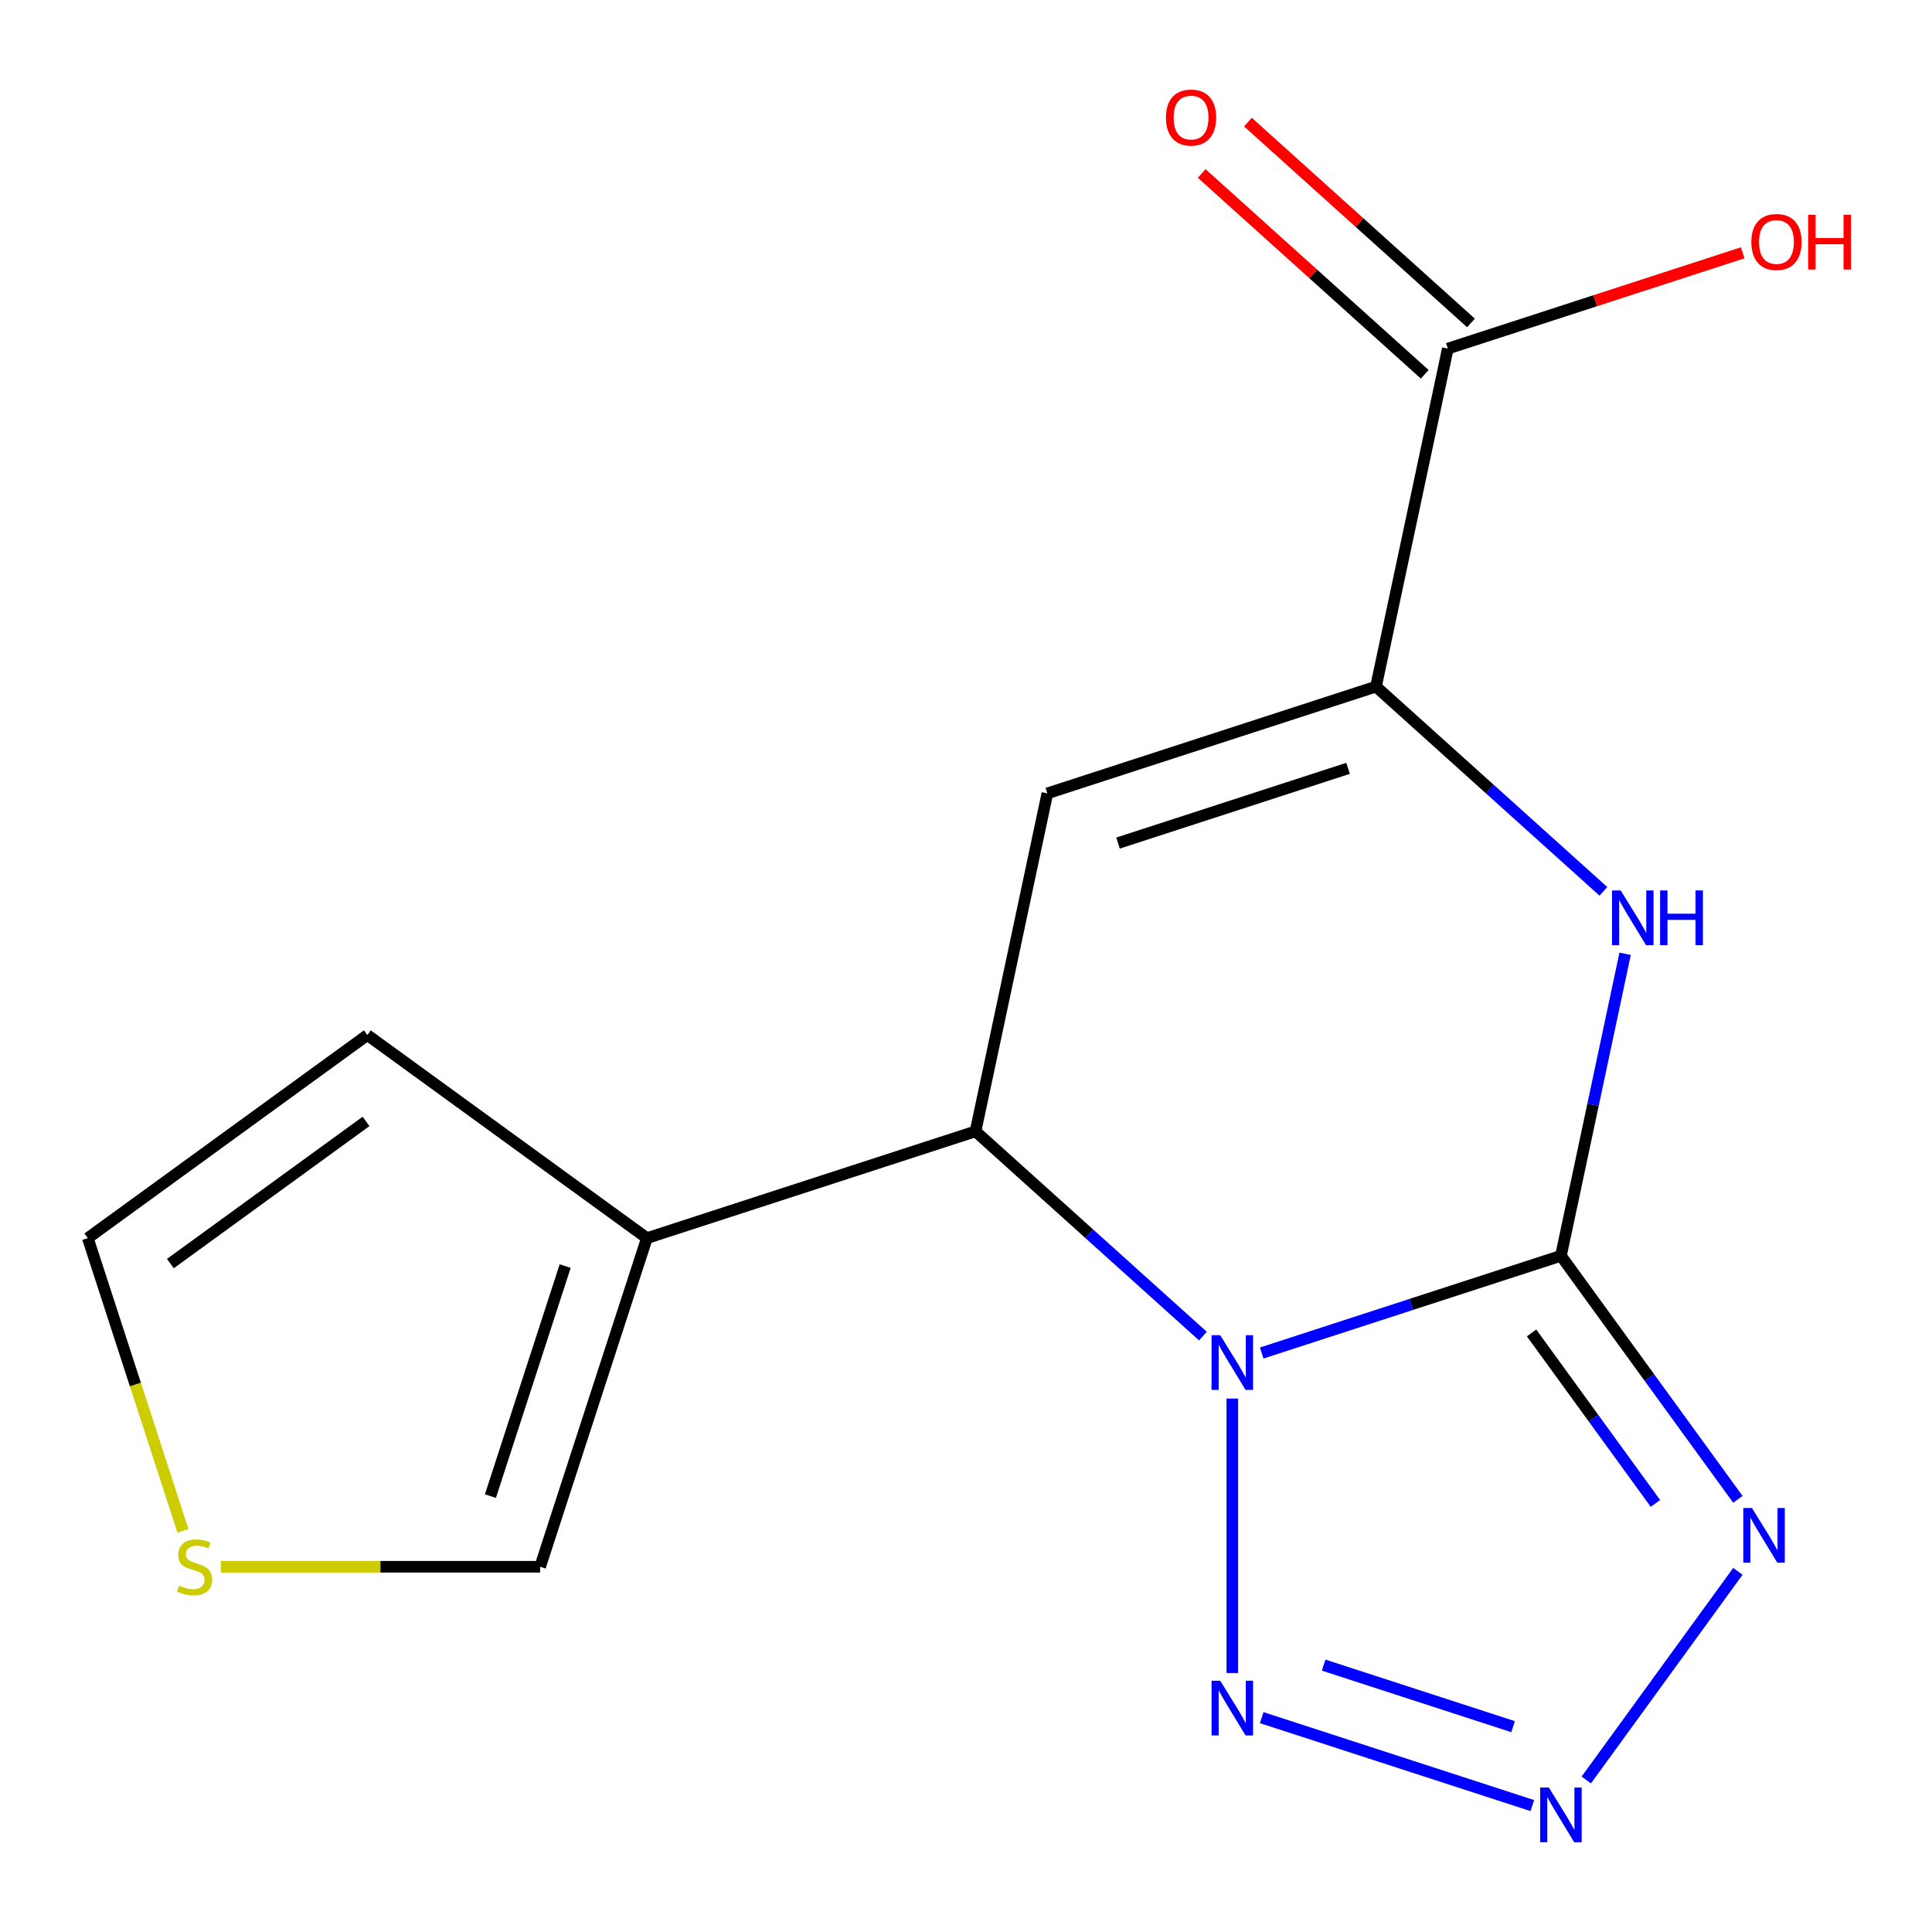 <?xml version='1.0' encoding='iso-8859-1'?>
<svg version='1.1' baseProfile='full'
              xmlns='http://www.w3.org/2000/svg'
                      xmlns:rdkit='http://www.rdkit.org/xml'
                      xmlns:xlink='http://www.w3.org/1999/xlink'
                  xml:space='preserve'
width='1000px' height='1000px' viewBox='0 0 1000 1000'>
<!-- END OF HEADER -->
<rect style='opacity:1.0;fill:#FFFFFF;stroke:none' width='1000' height='1000' x='0' y='0'> </rect>
<path class='bond-0' d='M 653.054,700.319 L 730.496,675.157' style='fill:none;fill-rule:evenodd;stroke:#0000FF;stroke-width:6px;stroke-linecap:butt;stroke-linejoin:miter;stroke-opacity:1' />
<path class='bond-0' d='M 730.496,675.157 L 807.938,649.995' style='fill:none;fill-rule:evenodd;stroke:#000000;stroke-width:6px;stroke-linecap:butt;stroke-linejoin:miter;stroke-opacity:1' />
<path class='bond-2' d='M 622.632,691.566 L 563.782,638.577' style='fill:none;fill-rule:evenodd;stroke:#0000FF;stroke-width:6px;stroke-linecap:butt;stroke-linejoin:miter;stroke-opacity:1' />
<path class='bond-2' d='M 563.782,638.577 L 504.933,585.589' style='fill:none;fill-rule:evenodd;stroke:#000000;stroke-width:6px;stroke-linecap:butt;stroke-linejoin:miter;stroke-opacity:1' />
<path class='bond-3' d='M 637.843,723.893 L 637.843,865.945' style='fill:none;fill-rule:evenodd;stroke:#0000FF;stroke-width:6px;stroke-linecap:butt;stroke-linejoin:miter;stroke-opacity:1' />
<path class='bond-1' d='M 807.938,649.995 L 853.733,713.025' style='fill:none;fill-rule:evenodd;stroke:#000000;stroke-width:6px;stroke-linecap:butt;stroke-linejoin:miter;stroke-opacity:1' />
<path class='bond-1' d='M 853.733,713.025 L 899.527,776.055' style='fill:none;fill-rule:evenodd;stroke:#0000FF;stroke-width:6px;stroke-linecap:butt;stroke-linejoin:miter;stroke-opacity:1' />
<path class='bond-1' d='M 792.738,689.929 L 824.794,734.05' style='fill:none;fill-rule:evenodd;stroke:#000000;stroke-width:6px;stroke-linecap:butt;stroke-linejoin:miter;stroke-opacity:1' />
<path class='bond-1' d='M 824.794,734.05 L 856.85,778.171' style='fill:none;fill-rule:evenodd;stroke:#0000FF;stroke-width:6px;stroke-linecap:butt;stroke-linejoin:miter;stroke-opacity:1' />
<path class='bond-4' d='M 807.938,649.995 L 824.551,571.84' style='fill:none;fill-rule:evenodd;stroke:#000000;stroke-width:6px;stroke-linecap:butt;stroke-linejoin:miter;stroke-opacity:1' />
<path class='bond-4' d='M 824.551,571.84 L 841.163,493.685' style='fill:none;fill-rule:evenodd;stroke:#0000FF;stroke-width:6px;stroke-linecap:butt;stroke-linejoin:miter;stroke-opacity:1' />
<path class='bond-16' d='M 899.527,813.317 L 821.057,921.322' style='fill:none;fill-rule:evenodd;stroke:#0000FF;stroke-width:6px;stroke-linecap:butt;stroke-linejoin:miter;stroke-opacity:1' />
<path class='bond-6' d='M 504.933,585.589 L 542.118,410.648' style='fill:none;fill-rule:evenodd;stroke:#000000;stroke-width:6px;stroke-linecap:butt;stroke-linejoin:miter;stroke-opacity:1' />
<path class='bond-8' d='M 504.933,585.589 L 334.838,640.856' style='fill:none;fill-rule:evenodd;stroke:#000000;stroke-width:6px;stroke-linecap:butt;stroke-linejoin:miter;stroke-opacity:1' />
<path class='bond-5' d='M 653.054,889.053 L 793.127,934.565' style='fill:none;fill-rule:evenodd;stroke:#0000FF;stroke-width:6px;stroke-linecap:butt;stroke-linejoin:miter;stroke-opacity:1' />
<path class='bond-5' d='M 685.119,861.861 L 783.17,893.719' style='fill:none;fill-rule:evenodd;stroke:#0000FF;stroke-width:6px;stroke-linecap:butt;stroke-linejoin:miter;stroke-opacity:1' />
<path class='bond-17' d='M 829.912,461.358 L 771.062,408.37' style='fill:none;fill-rule:evenodd;stroke:#0000FF;stroke-width:6px;stroke-linecap:butt;stroke-linejoin:miter;stroke-opacity:1' />
<path class='bond-17' d='M 771.062,408.37 L 712.213,355.381' style='fill:none;fill-rule:evenodd;stroke:#000000;stroke-width:6px;stroke-linecap:butt;stroke-linejoin:miter;stroke-opacity:1' />
<path class='bond-7' d='M 542.118,410.648 L 712.213,355.381' style='fill:none;fill-rule:evenodd;stroke:#000000;stroke-width:6px;stroke-linecap:butt;stroke-linejoin:miter;stroke-opacity:1' />
<path class='bond-7' d='M 578.685,436.377 L 697.752,397.69' style='fill:none;fill-rule:evenodd;stroke:#000000;stroke-width:6px;stroke-linecap:butt;stroke-linejoin:miter;stroke-opacity:1' />
<path class='bond-9' d='M 712.213,355.381 L 749.397,180.441' style='fill:none;fill-rule:evenodd;stroke:#000000;stroke-width:6px;stroke-linecap:butt;stroke-linejoin:miter;stroke-opacity:1' />
<path class='bond-11' d='M 334.838,640.856 L 279.57,810.951' style='fill:none;fill-rule:evenodd;stroke:#000000;stroke-width:6px;stroke-linecap:butt;stroke-linejoin:miter;stroke-opacity:1' />
<path class='bond-11' d='M 292.529,655.317 L 253.841,774.383' style='fill:none;fill-rule:evenodd;stroke:#000000;stroke-width:6px;stroke-linecap:butt;stroke-linejoin:miter;stroke-opacity:1' />
<path class='bond-12' d='M 334.838,640.856 L 190.146,535.731' style='fill:none;fill-rule:evenodd;stroke:#000000;stroke-width:6px;stroke-linecap:butt;stroke-linejoin:miter;stroke-opacity:1' />
<path class='bond-14' d='M 761.365,167.15 L 703.645,115.179' style='fill:none;fill-rule:evenodd;stroke:#000000;stroke-width:6px;stroke-linecap:butt;stroke-linejoin:miter;stroke-opacity:1' />
<path class='bond-14' d='M 703.645,115.179 L 645.926,63.208' style='fill:none;fill-rule:evenodd;stroke:#FF0000;stroke-width:6px;stroke-linecap:butt;stroke-linejoin:miter;stroke-opacity:1' />
<path class='bond-14' d='M 737.43,193.732 L 679.711,141.761' style='fill:none;fill-rule:evenodd;stroke:#000000;stroke-width:6px;stroke-linecap:butt;stroke-linejoin:miter;stroke-opacity:1' />
<path class='bond-14' d='M 679.711,141.761 L 621.991,89.79' style='fill:none;fill-rule:evenodd;stroke:#FF0000;stroke-width:6px;stroke-linecap:butt;stroke-linejoin:miter;stroke-opacity:1' />
<path class='bond-15' d='M 749.397,180.441 L 825.709,155.646' style='fill:none;fill-rule:evenodd;stroke:#000000;stroke-width:6px;stroke-linecap:butt;stroke-linejoin:miter;stroke-opacity:1' />
<path class='bond-15' d='M 825.709,155.646 L 902.021,130.85' style='fill:none;fill-rule:evenodd;stroke:#FF0000;stroke-width:6px;stroke-linecap:butt;stroke-linejoin:miter;stroke-opacity:1' />
<path class='bond-10' d='M 114.273,810.951 L 196.922,810.951' style='fill:none;fill-rule:evenodd;stroke:#CCCC00;stroke-width:6px;stroke-linecap:butt;stroke-linejoin:miter;stroke-opacity:1' />
<path class='bond-10' d='M 196.922,810.951 L 279.57,810.951' style='fill:none;fill-rule:evenodd;stroke:#000000;stroke-width:6px;stroke-linecap:butt;stroke-linejoin:miter;stroke-opacity:1' />
<path class='bond-18' d='M 94.681,792.36 L 70.068,716.608' style='fill:none;fill-rule:evenodd;stroke:#CCCC00;stroke-width:6px;stroke-linecap:butt;stroke-linejoin:miter;stroke-opacity:1' />
<path class='bond-18' d='M 70.068,716.608 L 45.455,640.856' style='fill:none;fill-rule:evenodd;stroke:#000000;stroke-width:6px;stroke-linecap:butt;stroke-linejoin:miter;stroke-opacity:1' />
<path class='bond-13' d='M 190.146,535.731 L 45.455,640.856' style='fill:none;fill-rule:evenodd;stroke:#000000;stroke-width:6px;stroke-linecap:butt;stroke-linejoin:miter;stroke-opacity:1' />
<path class='bond-13' d='M 189.467,580.438 L 88.183,654.026' style='fill:none;fill-rule:evenodd;stroke:#000000;stroke-width:6px;stroke-linecap:butt;stroke-linejoin:miter;stroke-opacity:1' />
<path  class='atom-0' d='M 631.583 691.102
L 640.863 706.102
Q 641.783 707.582, 643.263 710.262
Q 644.743 712.942, 644.823 713.102
L 644.823 691.102
L 648.583 691.102
L 648.583 719.422
L 644.703 719.422
L 634.743 703.022
Q 633.583 701.102, 632.343 698.902
Q 631.143 696.702, 630.783 696.022
L 630.783 719.422
L 627.103 719.422
L 627.103 691.102
L 631.583 691.102
' fill='#0000FF'/>
<path  class='atom-2' d='M 906.803 780.526
L 916.083 795.526
Q 917.003 797.006, 918.483 799.686
Q 919.963 802.366, 920.043 802.526
L 920.043 780.526
L 923.803 780.526
L 923.803 808.846
L 919.923 808.846
L 909.963 792.446
Q 908.803 790.526, 907.563 788.326
Q 906.363 786.126, 906.003 785.446
L 906.003 808.846
L 902.323 808.846
L 902.323 780.526
L 906.803 780.526
' fill='#0000FF'/>
<path  class='atom-4' d='M 631.583 869.95
L 640.863 884.95
Q 641.783 886.43, 643.263 889.11
Q 644.743 891.79, 644.823 891.95
L 644.823 869.95
L 648.583 869.95
L 648.583 898.27
L 644.703 898.27
L 634.743 881.87
Q 633.583 879.95, 632.343 877.75
Q 631.143 875.55, 630.783 874.87
L 630.783 898.27
L 627.103 898.27
L 627.103 869.95
L 631.583 869.95
' fill='#0000FF'/>
<path  class='atom-5' d='M 838.863 460.894
L 848.143 475.894
Q 849.063 477.374, 850.543 480.054
Q 852.023 482.734, 852.103 482.894
L 852.103 460.894
L 855.863 460.894
L 855.863 489.214
L 851.983 489.214
L 842.023 472.814
Q 840.863 470.894, 839.623 468.694
Q 838.423 466.494, 838.063 465.814
L 838.063 489.214
L 834.383 489.214
L 834.383 460.894
L 838.863 460.894
' fill='#0000FF'/>
<path  class='atom-5' d='M 859.263 460.894
L 863.103 460.894
L 863.103 472.934
L 877.583 472.934
L 877.583 460.894
L 881.423 460.894
L 881.423 489.214
L 877.583 489.214
L 877.583 476.134
L 863.103 476.134
L 863.103 489.214
L 859.263 489.214
L 859.263 460.894
' fill='#0000FF'/>
<path  class='atom-6' d='M 801.678 925.218
L 810.958 940.218
Q 811.878 941.698, 813.358 944.378
Q 814.838 947.058, 814.918 947.218
L 814.918 925.218
L 818.678 925.218
L 818.678 953.538
L 814.798 953.538
L 804.838 937.138
Q 803.678 935.218, 802.438 933.018
Q 801.238 930.818, 800.878 930.138
L 800.878 953.538
L 797.198 953.538
L 797.198 925.218
L 801.678 925.218
' fill='#0000FF'/>
<path  class='atom-11' d='M 92.722 820.671
Q 93.042 820.791, 94.362 821.351
Q 95.682 821.911, 97.122 822.271
Q 98.602 822.591, 100.042 822.591
Q 102.722 822.591, 104.282 821.311
Q 105.842 819.991, 105.842 817.711
Q 105.842 816.151, 105.042 815.191
Q 104.282 814.231, 103.082 813.711
Q 101.882 813.191, 99.882 812.591
Q 97.362 811.831, 95.842 811.111
Q 94.362 810.391, 93.282 808.871
Q 92.242 807.351, 92.242 804.791
Q 92.242 801.231, 94.642 799.031
Q 97.082 796.831, 101.882 796.831
Q 105.162 796.831, 108.882 798.391
L 107.962 801.471
Q 104.562 800.071, 102.002 800.071
Q 99.242 800.071, 97.722 801.231
Q 96.202 802.351, 96.242 804.311
Q 96.242 805.831, 97.002 806.751
Q 97.802 807.671, 98.922 808.191
Q 100.082 808.711, 102.002 809.311
Q 104.562 810.111, 106.082 810.911
Q 107.602 811.711, 108.682 813.351
Q 109.802 814.951, 109.802 817.711
Q 109.802 821.631, 107.162 823.751
Q 104.562 825.831, 100.202 825.831
Q 97.682 825.831, 95.762 825.271
Q 93.882 824.751, 91.642 823.831
L 92.722 820.671
' fill='#CCCC00'/>
<path  class='atom-15' d='M 603.487 60.848
Q 603.487 54.048, 606.847 50.248
Q 610.207 46.448, 616.487 46.448
Q 622.767 46.448, 626.127 50.248
Q 629.487 54.048, 629.487 60.848
Q 629.487 67.728, 626.087 71.648
Q 622.687 75.528, 616.487 75.528
Q 610.247 75.528, 606.847 71.648
Q 603.487 67.768, 603.487 60.848
M 616.487 72.328
Q 620.807 72.328, 623.127 69.448
Q 625.487 66.528, 625.487 60.848
Q 625.487 55.288, 623.127 52.488
Q 620.807 49.648, 616.487 49.648
Q 612.167 49.648, 609.807 52.448
Q 607.487 55.248, 607.487 60.848
Q 607.487 66.568, 609.807 69.448
Q 612.167 72.328, 616.487 72.328
' fill='#FF0000'/>
<path  class='atom-16' d='M 906.493 125.254
Q 906.493 118.454, 909.853 114.654
Q 913.213 110.854, 919.493 110.854
Q 925.773 110.854, 929.133 114.654
Q 932.493 118.454, 932.493 125.254
Q 932.493 132.134, 929.093 136.054
Q 925.693 139.934, 919.493 139.934
Q 913.253 139.934, 909.853 136.054
Q 906.493 132.174, 906.493 125.254
M 919.493 136.734
Q 923.813 136.734, 926.133 133.854
Q 928.493 130.934, 928.493 125.254
Q 928.493 119.694, 926.133 116.894
Q 923.813 114.054, 919.493 114.054
Q 915.173 114.054, 912.813 116.854
Q 910.493 119.654, 910.493 125.254
Q 910.493 130.974, 912.813 133.854
Q 915.173 136.734, 919.493 136.734
' fill='#FF0000'/>
<path  class='atom-16' d='M 935.893 111.174
L 939.733 111.174
L 939.733 123.214
L 954.213 123.214
L 954.213 111.174
L 958.053 111.174
L 958.053 139.494
L 954.213 139.494
L 954.213 126.414
L 939.733 126.414
L 939.733 139.494
L 935.893 139.494
L 935.893 111.174
' fill='#FF0000'/>
</svg>

